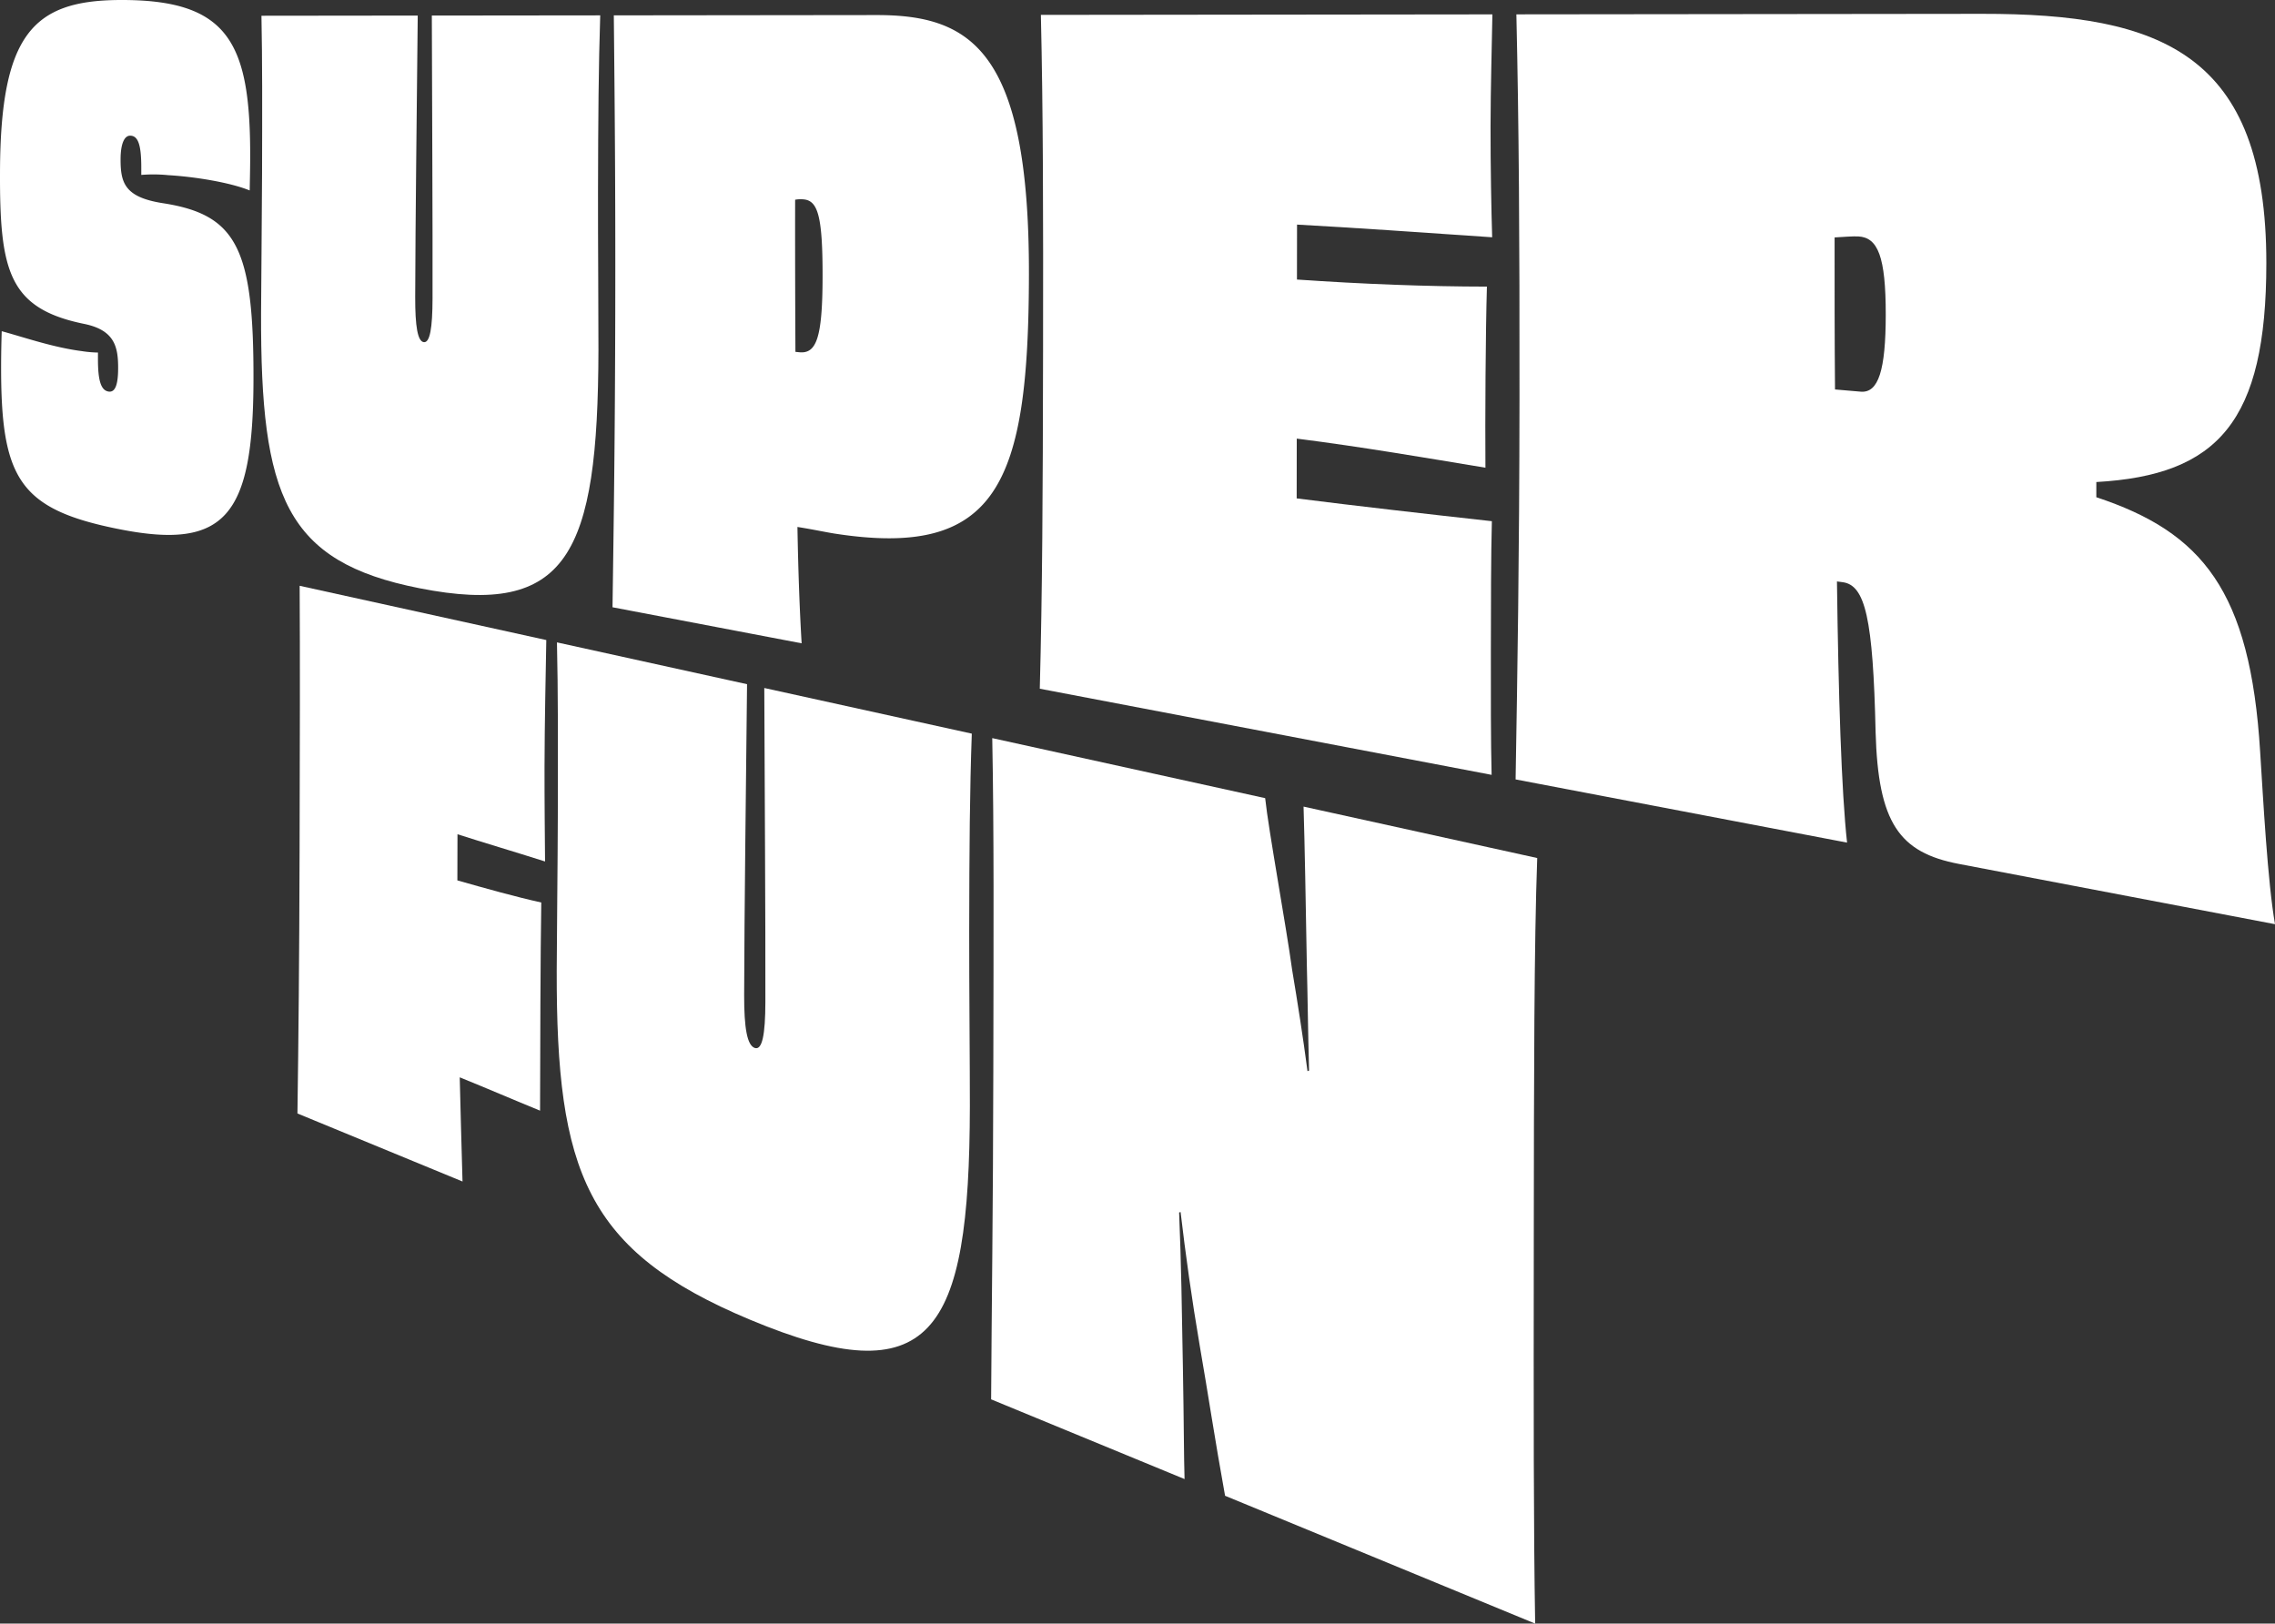 <svg xmlns="http://www.w3.org/2000/svg" width="100%" height="100%" viewBox="0 0 550.444 392.918">
    <rect x="0" y="0" width="550.444" height="392.918" fill="#333333" stroke="none"/>
    <g transform="translate(-662.674 -326.17)">
        <path id="Path_399" data-name="Path 399"
              d="M686.375,412.917c-.015,5.252.684,7.741,2.59,8.016,1.56.225,2.281-1.6,2.292-5.607.015-5.133-.778-9.241-8.191-10.766-18.32-3.721-20.461-12.852-20.39-36.723.1-33.35,8.014-41.513,28.79-41.664,26.5-.192,31.817,10.211,31.742,38.171-.007,2.527-.064,5.22-.12,7.913-4.9-1.982-13.4-3.321-19.648-3.691a36.6,36.6,0,0,0-6.583-.066l0-1.618c.015-5.5-.706-7.8-2.609-7.88-1.623-.072-2.392,2.3-2.4,5.669-.016,5.777,1.007,9.217,10.179,10.663,17.994,2.768,22.061,10.993,21.977,42.89-.088,32.923-6.885,41.046-32.321,36.04-24.442-4.811-28.823-12.266-28.74-39.842.007-2.452.056-5.2.146-8.1,5.355,1.45,12.374,3.908,19.3,4.81a29.274,29.274,0,0,0,3.987.358Z"
              transform="translate(0)" fill="#fff"/>
        <path id="Path_400" data-name="Path 400"
              d="M812.972,330.189c-.4,12.346-.5,24.689-.536,42.926-.025,11.4.123,30.041.106,38.024-.11,49.632-7.5,64.734-43.282,57.692-32.519-6.4-38.465-22.309-38.347-66.489.019-7.107.213-23.678.24-33.83.043-16.243.072-27.238-.148-38.232l37.814-.043c-.221,21.981-.567,49.847-.613,68.077-.018,7.151.587,10.793,2.094,10.962,1.458.163,2.086-3.365,2.1-10.558.044-18.339-.113-46.388-.171-68.484Z"
              transform="translate(-5.072 -0.299)" fill="#fff"/>
        <path id="Path_401" data-name="Path 401"
              d="M886.591,330.108c22.819-.025,37.027,8.4,36.937,62.772-.083,50.5-7.49,68.864-47.066,62.706-1.964-.306-5.434-1.05-8.944-1.595q.29,16.156,1.017,28.158l-45.76-8.725c.3-20.79.6-41.018.665-71.6.067-30.384-.142-51.024-.351-71.643ZM873.6,393.519c.029-15.089-1.193-18.622-4.785-18.821a6.934,6.934,0,0,0-1.855.1c-.026,13.143.021,25.483.07,36.816l.927.094C872.119,412.133,873.572,408.2,873.6,393.519Z"
              transform="translate(-11.901 -0.293)" fill="#fff"/>
        <path id="Path_402" data-name="Path 402"
              d="M1043.967,329.929c-.112,6.862-.438,17.889-.447,27.2-.01,9.559.188,20.355.391,26.742-17.384-1.2-33.758-2.333-47.212-3.067L996.68,394.1c15.8,1.093,31.45,1.694,45.962,1.71-.324,10.754-.451,32.3-.359,43.828-14-2.312-29.946-5.058-45.652-7.043l-.019,14.468c14.141,1.8,32.37,3.875,47.227,5.517-.218,7.827-.231,20.344-.242,31.635-.011,10.068-.023,21.854.179,29.751L934.457,493.123c.616-23.407.736-46.689.792-81.51.056-34.374.012-58.084-.526-81.562Z"
              transform="translate(-20.203 -0.279)" fill="#fff"/>
        <path id="Path_403" data-name="Path 403"
              d="M1199.334,446.77c25.627,8.471,37.254,22.613,39.638,61.59.746,11.557,1.793,31.406,3.594,41.736l-76.472-14.581c-14.472-2.759-19.543-9.929-20.162-31.865-.616-27.556-2.5-35.606-7.988-36.323l-1.363-.178c.355,27.549,1.087,50.917,2.446,63.205l-80.2-15.293c.451-26.616.9-52.753.942-92.293.039-39.279-.147-66.2-.756-92.856l112.693-.126c43.315-.049,68.765,9.591,68.765,60.294,0,38.41-11.706,51.351-41.133,53.013Zm-50.949-44.177c.007-14.02-1.885-18.7-6.656-18.939-1.249-.063-3.364.1-5.719.244-.006,11.993-.014,24.251.1,36.79l6.22.535C1146.607,421.59,1148.378,416.077,1148.385,402.592Z"
              transform="translate(-29.448 -0.269)" fill="#fff"/>
        <path id="Path_404" data-name="Path 404"
              d="M800.632,492.449c-.138,7.951-.405,20.137-.428,30.526-.018,8.163.08,17.288.127,23.059-7.75-2.463-14.877-4.557-21.188-6.591l-.013,5.225-.014,5.945c7.059,2,13.792,3.9,20.3,5.352-.206,12.179-.263,37.022-.294,50.373-6.148-2.506-12.711-5.349-19.437-8.067.207,8.029.413,16.424.675,25.211L740.42,607.021c.249-17.817.449-36.683.519-63.784s.12-45.831.016-63.919Z"
              transform="translate(-5.779 -11.384)" fill="#fff"/>
        <path id="Path_405" data-name="Path 405"
              d="M908.622,516.2c-.492,13.665-.594,27.413-.628,47.751-.022,12.714.176,33.557.16,42.462-.1,55.359-9.229,70.01-53.263,51.586-39.6-16.568-46.808-35.825-46.7-84.487.018-7.828.24-26.039.265-37.222.041-17.889.068-30-.206-42.175l45.992,10.119c-.253,24.3-.655,55.095-.7,75.288-.017,7.922.725,12.131,2.57,12.746,1.785.594,2.55-3.14,2.566-11.113.041-20.329-.174-51.48-.262-76Z"
              transform="translate(-10.817 -12.485)" fill="#fff"/>
        <path id="Path_406" data-name="Path 406"
              d="M1053.869,548.163c-.761,20.814-.792,52.905-.831,92.172-.041,41.509-.067,69.684.333,93.1L978.343,702.5c-2.5-13.773-4.092-24.626-6.125-36.287-1.936-11.347-3.421-22.039-4.64-32.376l-.352.106c.51,12.339.669,23.439.914,37.51.244,13.4.232,21.972.4,27.006l-46.8-19.294c.117-21.962.473-45.76.53-79.92.057-33.721.176-57.17-.259-80.1l66.033,14.528c.819,7.783,5.048,30.742,6.525,41.552,1.3,7.778,2.6,16.043,3.719,24.512l.376-.124c-.27-9.864-.352-18.738-.532-25.309-.263-14.966-.526-29.92-.8-38.586Z"
              transform="translate(-19.258 -14.345)" fill="#fff"/>
    </g>
</svg>